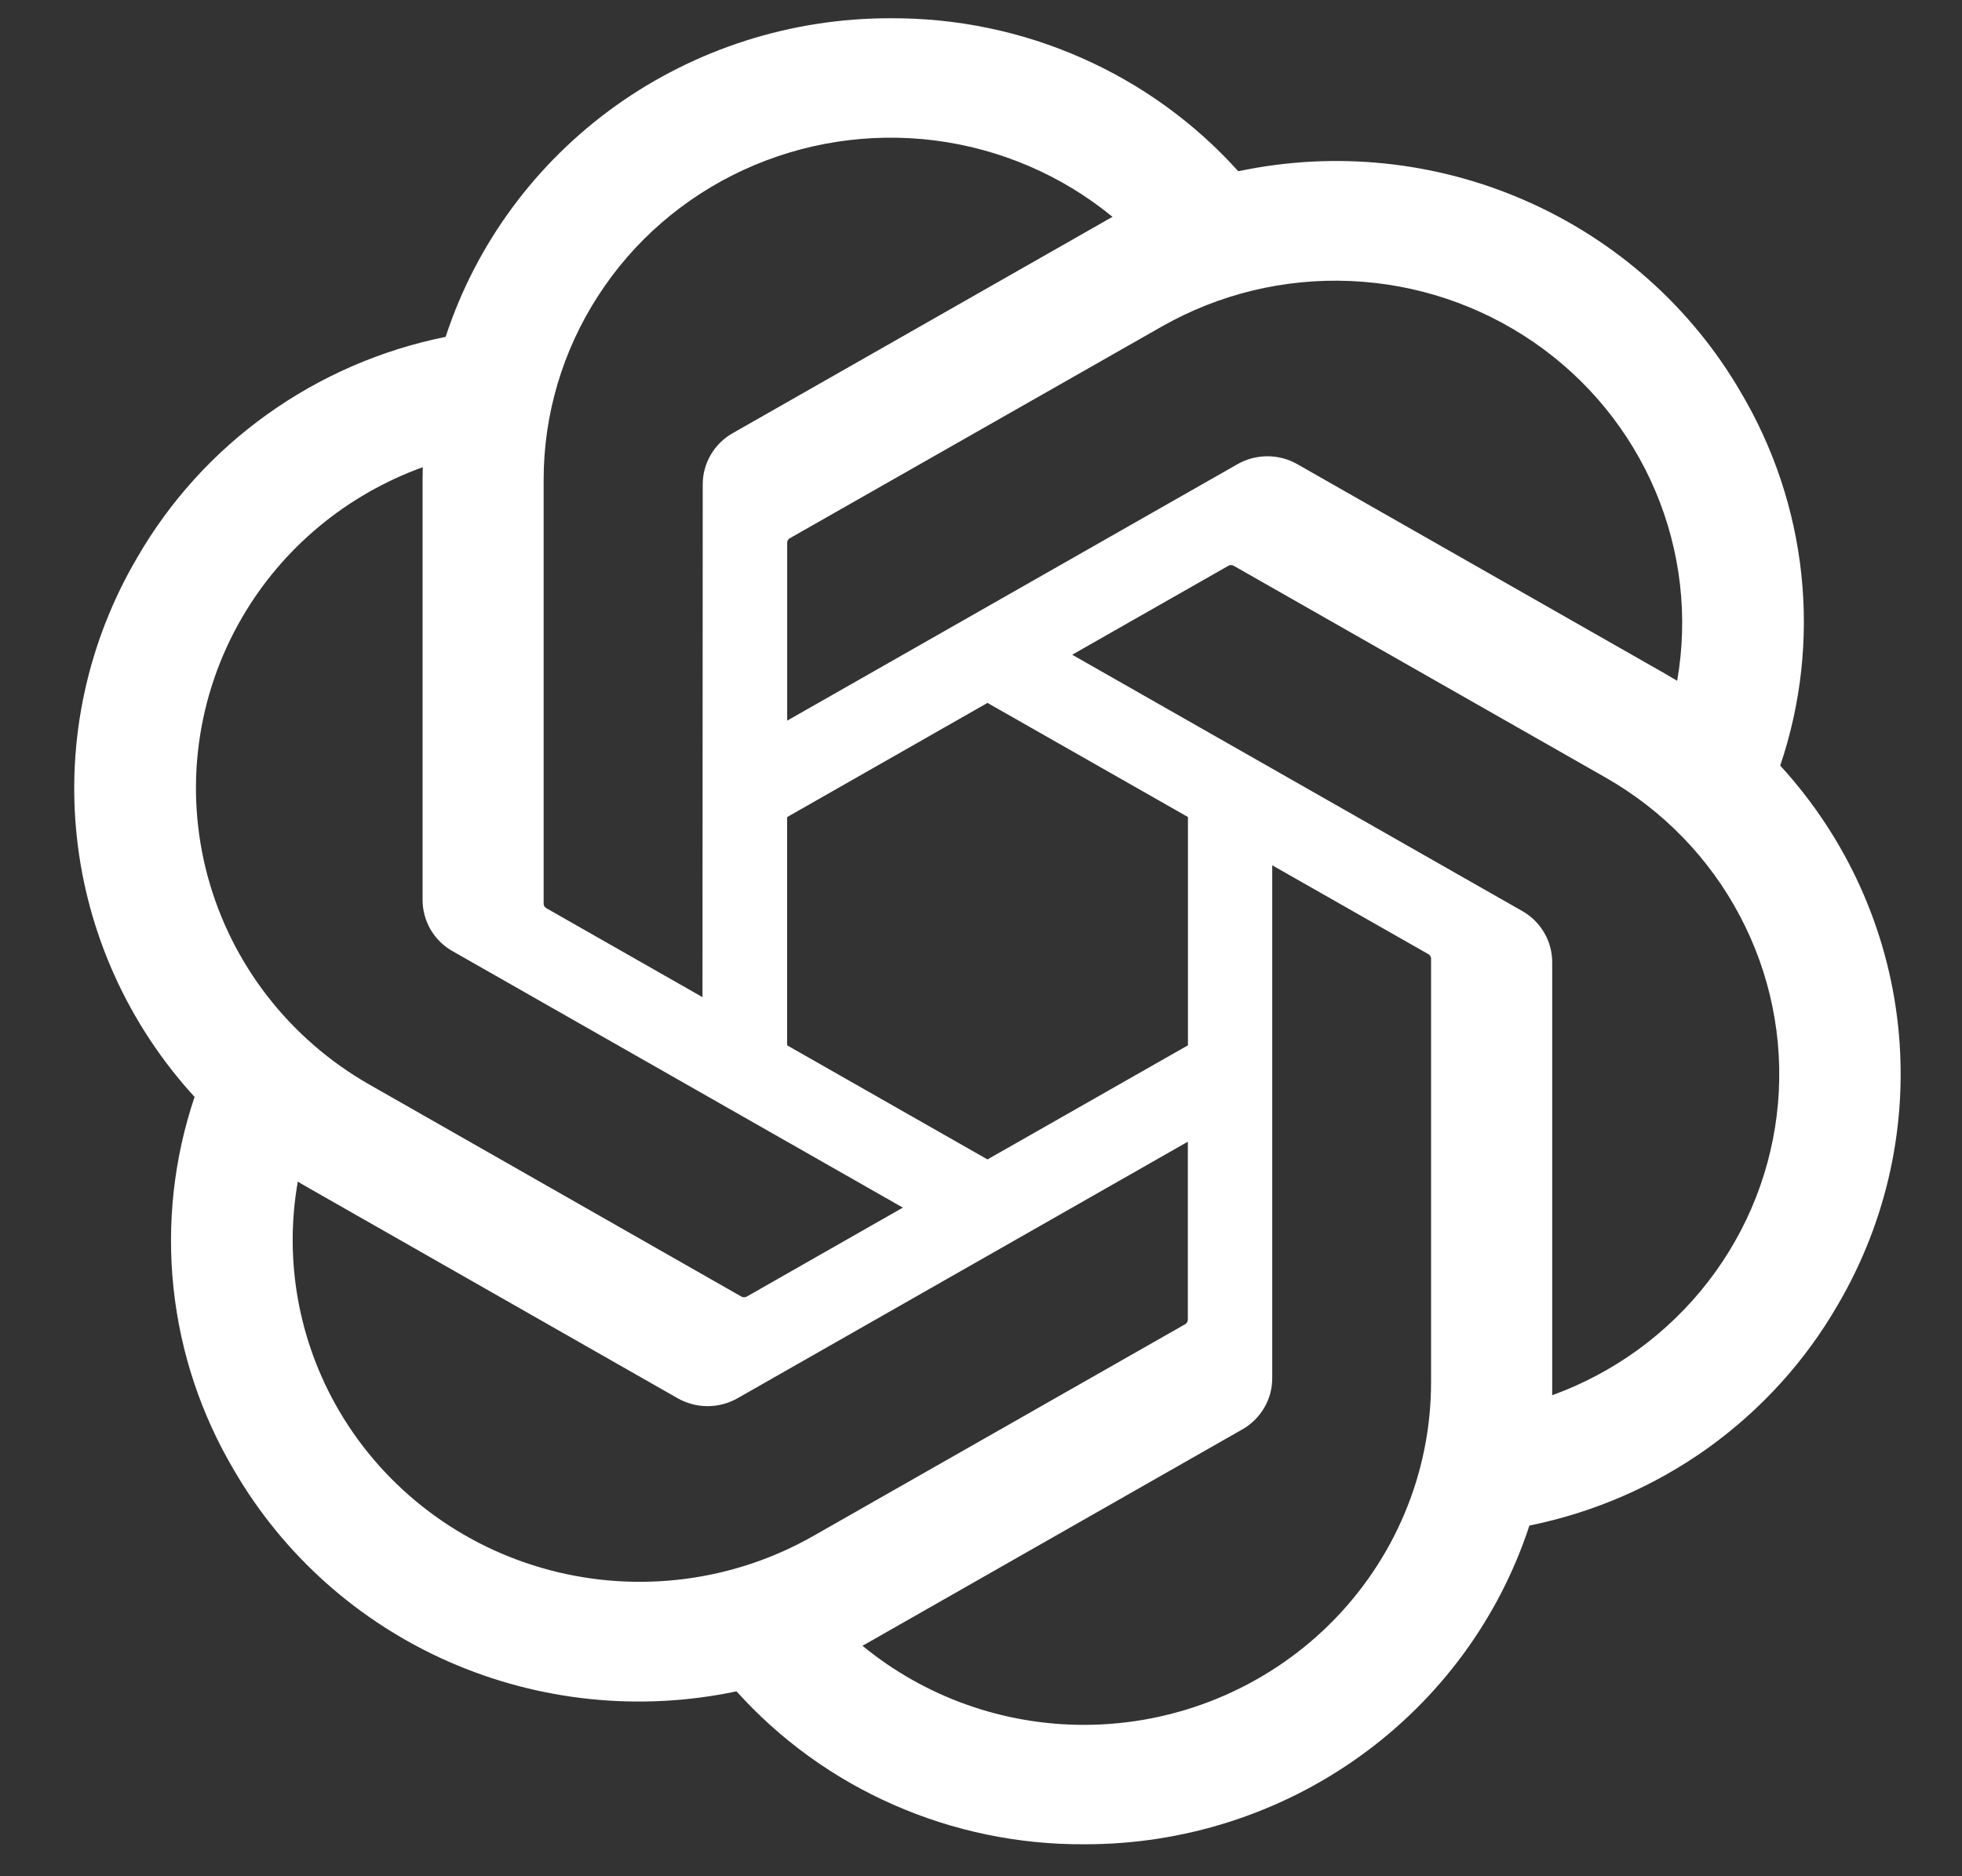 <svg width="23" height="22" viewBox="0 0 23 22" fill="none" xmlns="http://www.w3.org/2000/svg">
<rect x="0" y="0" width="23" height="22" fill="#333333" stroke="none"/>
<path d="M20.869 8.977C21.113 8.256 21.197 7.493 21.117 6.737C21.037 5.982 20.794 5.252 20.405 4.596C19.828 3.605 18.947 2.82 17.888 2.355C16.83 1.889 15.649 1.768 14.516 2.008C14.005 1.44 13.377 0.986 12.674 0.677C11.971 0.367 11.209 0.21 10.439 0.214C9.281 0.212 8.152 0.572 7.214 1.243C6.277 1.915 5.58 2.862 5.224 3.95C4.469 4.102 3.756 4.412 3.133 4.858C2.509 5.304 1.99 5.877 1.609 6.537C1.027 7.526 0.779 8.671 0.9 9.808C1.021 10.945 1.505 12.014 2.281 12.862C2.038 13.583 1.954 14.347 2.034 15.102C2.114 15.858 2.357 16.588 2.746 17.243C3.323 18.235 4.204 19.02 5.262 19.485C6.321 19.95 7.502 20.071 8.634 19.832C9.145 20.4 9.773 20.854 10.477 21.163C11.18 21.472 11.942 21.63 12.712 21.625C13.87 21.628 15 21.268 15.938 20.596C16.876 19.924 17.573 18.976 17.929 17.888C18.683 17.735 19.396 17.426 20.02 16.98C20.643 16.533 21.163 15.961 21.544 15.3C22.124 14.312 22.372 13.167 22.251 12.03C22.13 10.894 21.646 9.825 20.869 8.977ZM12.713 20.225C11.762 20.227 10.841 19.898 10.11 19.297C10.143 19.279 10.201 19.248 10.239 19.225L14.559 16.763C14.668 16.702 14.758 16.613 14.82 16.507C14.883 16.4 14.915 16.279 14.914 16.156V10.146L16.741 11.186C16.75 11.191 16.758 11.198 16.765 11.207C16.771 11.215 16.775 11.225 16.776 11.236V16.213C16.775 17.276 16.346 18.295 15.585 19.047C14.823 19.799 13.791 20.223 12.713 20.225ZM3.976 16.544C3.5 15.731 3.328 14.779 3.491 13.855C3.523 13.874 3.579 13.908 3.619 13.93L7.94 16.393C8.048 16.455 8.17 16.488 8.295 16.488C8.42 16.488 8.542 16.455 8.65 16.393L13.925 13.387V15.468C13.925 15.479 13.923 15.49 13.919 15.499C13.914 15.509 13.907 15.517 13.899 15.524L9.531 18.012C8.597 18.543 7.487 18.686 6.446 18.411C5.404 18.136 4.516 17.464 3.976 16.544ZM2.84 7.237C3.314 6.423 4.063 5.801 4.956 5.478C4.956 5.514 4.954 5.579 4.954 5.624V10.549C4.953 10.672 4.986 10.793 5.048 10.9C5.11 11.006 5.2 11.095 5.309 11.155L10.584 14.16L8.758 15.201C8.749 15.207 8.738 15.21 8.727 15.211C8.717 15.212 8.706 15.21 8.696 15.206L4.328 12.716C3.395 12.183 2.715 11.307 2.436 10.28C2.157 9.253 2.302 8.158 2.84 7.237ZM17.844 10.682L12.569 7.677L14.395 6.637C14.404 6.631 14.414 6.627 14.425 6.626C14.436 6.625 14.447 6.627 14.457 6.631L18.825 9.119C19.494 9.501 20.039 10.062 20.396 10.739C20.754 11.415 20.909 12.177 20.843 12.937C20.777 13.697 20.493 14.422 20.024 15.028C19.555 15.635 18.921 16.097 18.196 16.36C18.196 16.323 18.196 16.258 18.196 16.213V11.288C18.197 11.165 18.165 11.044 18.103 10.938C18.041 10.831 17.952 10.743 17.844 10.682ZM19.661 7.983C19.629 7.963 19.573 7.93 19.533 7.907L15.212 5.445C15.105 5.383 14.982 5.35 14.858 5.35C14.733 5.35 14.61 5.383 14.503 5.445L9.228 8.45V6.369C9.227 6.358 9.229 6.348 9.234 6.338C9.238 6.328 9.245 6.32 9.254 6.314L13.621 3.828C14.291 3.447 15.056 3.262 15.828 3.295C16.599 3.327 17.345 3.576 17.979 4.012C18.613 4.448 19.107 5.053 19.405 5.756C19.703 6.459 19.792 7.231 19.661 7.983ZM8.235 11.692L6.408 10.651C6.399 10.646 6.39 10.639 6.384 10.631C6.378 10.622 6.374 10.612 6.373 10.602V5.624C6.373 4.862 6.594 4.116 7.009 3.473C7.423 2.829 8.015 2.316 8.715 1.993C9.415 1.67 10.193 1.55 10.96 1.647C11.726 1.745 12.448 2.055 13.042 2.543C13.009 2.561 12.952 2.592 12.914 2.615L8.593 5.077C8.484 5.138 8.394 5.226 8.332 5.333C8.27 5.439 8.237 5.56 8.238 5.683L8.235 11.692ZM9.227 9.581L11.576 8.242L13.926 9.58V12.257L11.576 13.595L9.227 12.257V9.581Z" fill="white"/>
</svg>

